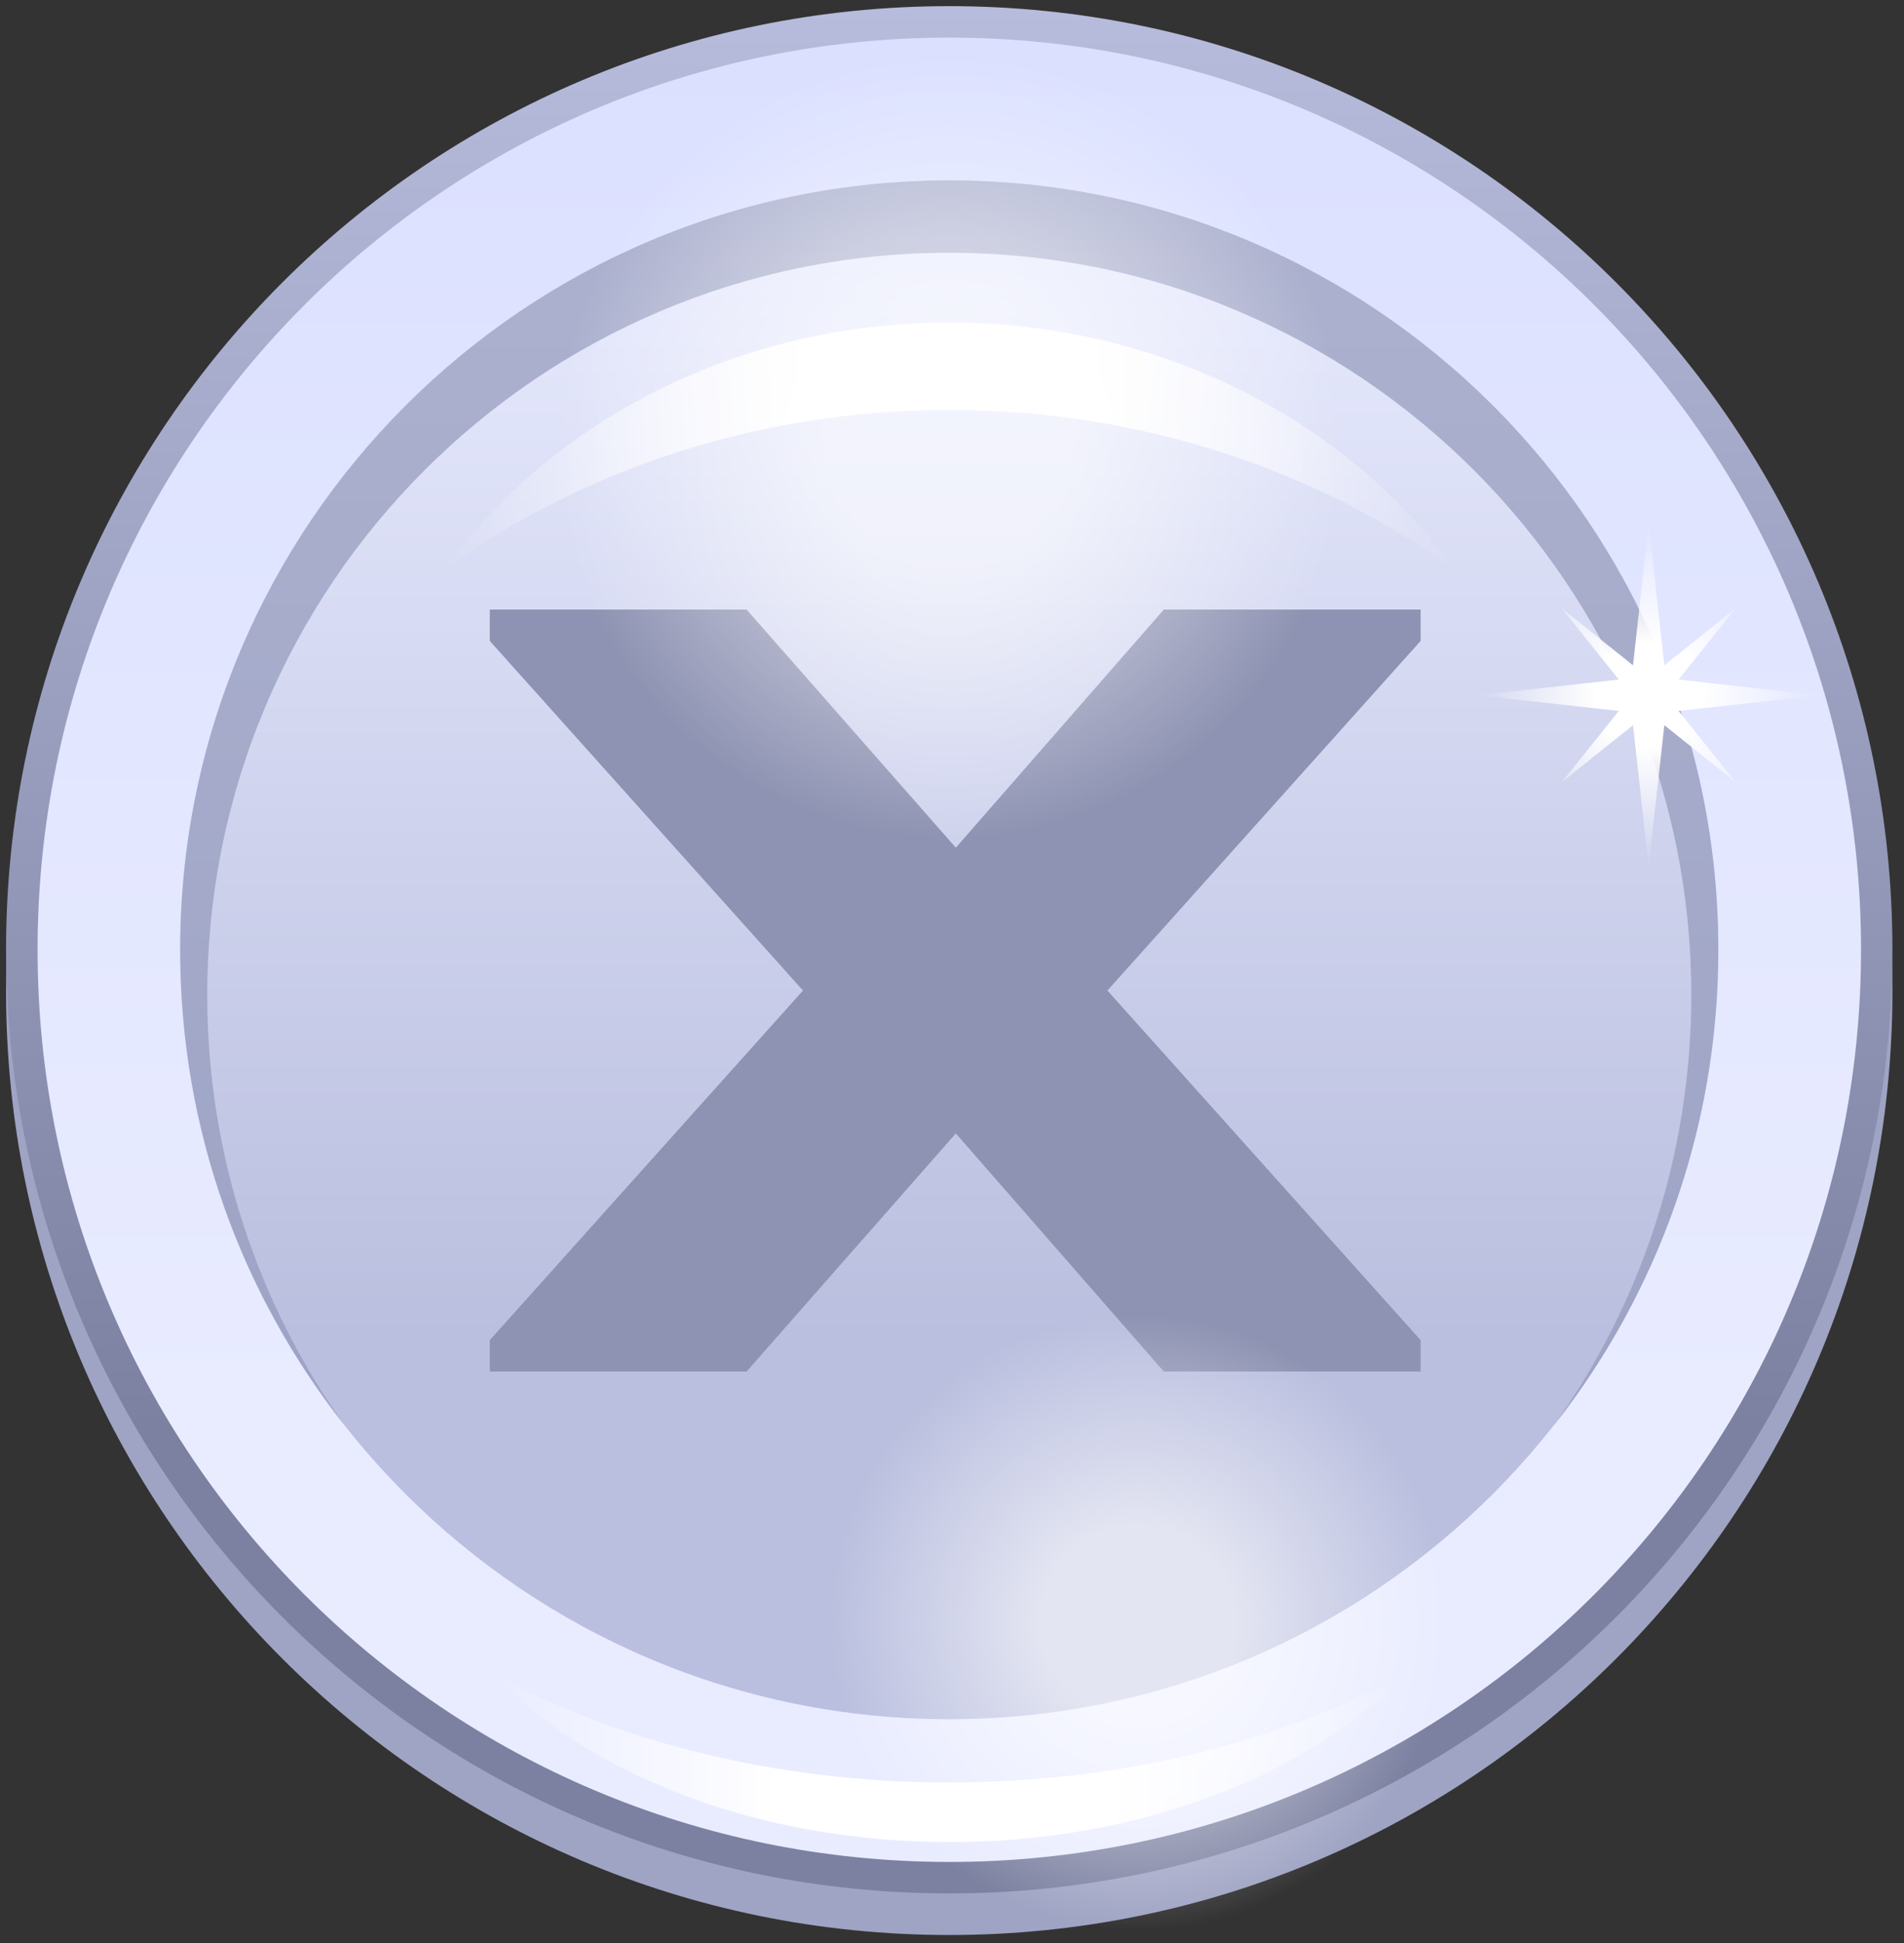 <svg width="150" height="153" viewBox="0 0 150 153" fill="none" xmlns="http://www.w3.org/2000/svg">
    <rect x="0" y="0" width="150" height="153" fill="#333333" stroke="none"/>
    <path d="M74.782 152.371C115.82 152.371 149.088 119.103 149.088 78.065C149.088 37.028 115.82 3.76 74.782 3.76C33.744 3.76 0.477 37.028 0.477 78.065C0.477 119.103 33.744 152.371 74.782 152.371Z"
          fill="#9FA4C4"/>
    <path d="M74.782 149.095C115.82 149.095 149.088 115.828 149.088 74.79C149.088 33.752 115.82 0.484 74.782 0.484C33.744 0.484 0.477 33.752 0.477 74.79C0.477 115.828 33.744 149.095 74.782 149.095Z"
          fill="url(#paint0_linear_1781_106864)"/>
    <path d="M74.788 146.617C114.457 146.617 146.615 114.459 146.615 74.79C146.615 35.121 114.457 2.963 74.788 2.963C35.119 2.963 2.961 35.121 2.961 74.79C2.961 114.459 35.119 146.617 74.788 146.617Z"
          fill="url(#paint1_linear_1781_106864)"/>
    <path d="M74.778 135.38C108.24 135.38 135.367 108.253 135.367 74.79C135.367 41.327 108.24 14.2 74.778 14.2C41.315 14.2 14.188 41.327 14.188 74.79C14.188 108.253 41.315 135.38 74.778 135.38Z"
          fill="url(#paint2_linear_1781_106864)"/>
    <path d="M111.919 50.469L87.245 78L111.919 105.53V108H91.686L75.302 89.25L58.819 108H38.586V105.53L63.261 78L38.586 50.469V48H58.819L75.302 66.75L91.686 48H111.919V50.469Z"
          fill="#8E93B3"/>
    <path opacity="0.7"
          d="M122.454 112.206C129.253 102.656 133.243 90.974 133.243 78.357C133.243 46.078 107.071 19.906 74.792 19.906C42.499 19.906 16.327 46.078 16.327 78.357C16.327 90.974 20.317 102.656 27.116 112.206C19.021 101.907 14.195 88.9 14.195 74.784C14.195 41.325 41.318 14.202 74.792 14.202C108.252 14.202 135.374 41.325 135.374 74.784C135.374 88.9 130.549 101.907 122.454 112.206V112.206Z"
          fill="#9399BB"/>
    <path d="M114.642 44.868C103.707 36.992 89.851 32.283 74.79 32.283C59.729 32.283 45.873 36.992 34.938 44.868C43.462 33.138 58.121 25.4 74.79 25.4C91.459 25.4 106.118 33.138 114.642 44.868Z"
          fill="url(#paint3_linear_1781_106864)"/>
    <path opacity="0.6"
          d="M74.786 66.015C91.84 66.015 105.665 52.19 105.665 35.135C105.665 18.081 91.84 4.256 74.786 4.256C57.731 4.256 43.906 18.081 43.906 35.135C43.906 52.19 57.731 66.015 74.786 66.015Z"
          fill="url(#paint4_radial_1781_106864)"/>
    <path d="M38.758 131.777C48.642 137.148 61.166 140.359 74.78 140.359C88.394 140.359 100.918 137.148 110.802 131.777C103.097 139.776 89.846 145.053 74.78 145.053C59.713 145.053 46.463 139.776 38.758 131.777V131.777Z"
          fill="url(#paint5_linear_1781_106864)"/>
    <path opacity="0.6"
          d="M89.669 152.002C103.048 152.002 113.894 141.157 113.894 127.778C113.894 114.399 103.048 103.554 89.669 103.554C76.291 103.554 65.445 114.399 65.445 127.778C65.445 141.157 76.291 152.002 89.669 152.002Z"
          fill="url(#paint6_radial_1781_106864)"/>
    <path d="M132.245 55.983L136.734 61.597L131.119 57.104L129.885 68.243L128.651 57.104L123.036 61.597L127.529 55.983L116.391 54.748L127.529 53.51L123.036 47.9L128.651 52.389L129.885 41.254L131.119 52.393L136.734 47.9L132.245 53.51L143.38 54.748L132.245 55.983Z"
          fill="url(#paint7_radial_1781_106864)"/>
    <defs>
        <linearGradient id="paint0_linear_1781_106864" x1="74.782" y1="0.484" x2="74.782" y2="149.095"
                        gradientUnits="userSpaceOnUse">
            <stop offset="4e-07" stop-color="#B7BCDC"/>
            <stop offset="0.755" stop-color="#7C81A1"/>
        </linearGradient>
        <linearGradient id="paint1_linear_1781_106864" x1="74.788" y1="2.963" x2="74.788" y2="146.617"
                        gradientUnits="userSpaceOnUse">
            <stop stop-color="#DBE0FF"/>
            <stop offset="0.751" stop-color="#E9ECFF"/>
        </linearGradient>
        <linearGradient id="paint2_linear_1781_106864" x1="74.778" y1="14.2" x2="74.778" y2="135.38"
                        gradientUnits="userSpaceOnUse">
            <stop stop-color="#E9ECFF"/>
            <stop offset="0.751" stop-color="#BABFDF"/>
        </linearGradient>
        <linearGradient id="paint3_linear_1781_106864" x1="34.936" y1="35.136" x2="114.643" y2="35.136"
                        gradientUnits="userSpaceOnUse">
            <stop stop-color="white" stop-opacity="0"/>
            <stop offset="0.356" stop-color="white"/>
            <stop offset="0.641" stop-color="white" stop-opacity="0.999"/>
            <stop offset="1" stop-color="white" stop-opacity="0"/>
        </linearGradient>
        <radialGradient id="paint4_radial_1781_106864" cx="0" cy="0" r="1" gradientUnits="userSpaceOnUse"
                        gradientTransform="translate(74.786 35.135) scale(30.88 30.88)">
            <stop offset="0.306" stop-color="white" stop-opacity="0.999"/>
            <stop offset="1" stop-color="white" stop-opacity="0"/>
        </radialGradient>
        <linearGradient id="paint5_linear_1781_106864" x1="110.802" y1="138.417" x2="38.757" y2="138.417"
                        gradientUnits="userSpaceOnUse">
            <stop stop-color="white" stop-opacity="0"/>
            <stop offset="0.323" stop-color="white"/>
            <stop offset="0.687" stop-color="white" stop-opacity="0.999"/>
            <stop offset="1" stop-color="white" stop-opacity="0"/>
        </linearGradient>
        <radialGradient id="paint6_radial_1781_106864" cx="0" cy="0" r="1" gradientUnits="userSpaceOnUse"
                        gradientTransform="translate(89.669 127.781) rotate(180) scale(24.224 24.224)">
            <stop offset="0.306" stop-color="white" stop-opacity="0.999"/>
            <stop offset="1" stop-color="white" stop-opacity="0"/>
        </radialGradient>
        <radialGradient id="paint7_radial_1781_106864" cx="0" cy="0" r="1" gradientUnits="userSpaceOnUse"
                        gradientTransform="translate(129.884 54.749) scale(13.493 13.493)">
            <stop offset="0.306" stop-color="white"/>
            <stop offset="1" stop-color="white" stop-opacity="0"/>
        </radialGradient>
    </defs>
</svg>
